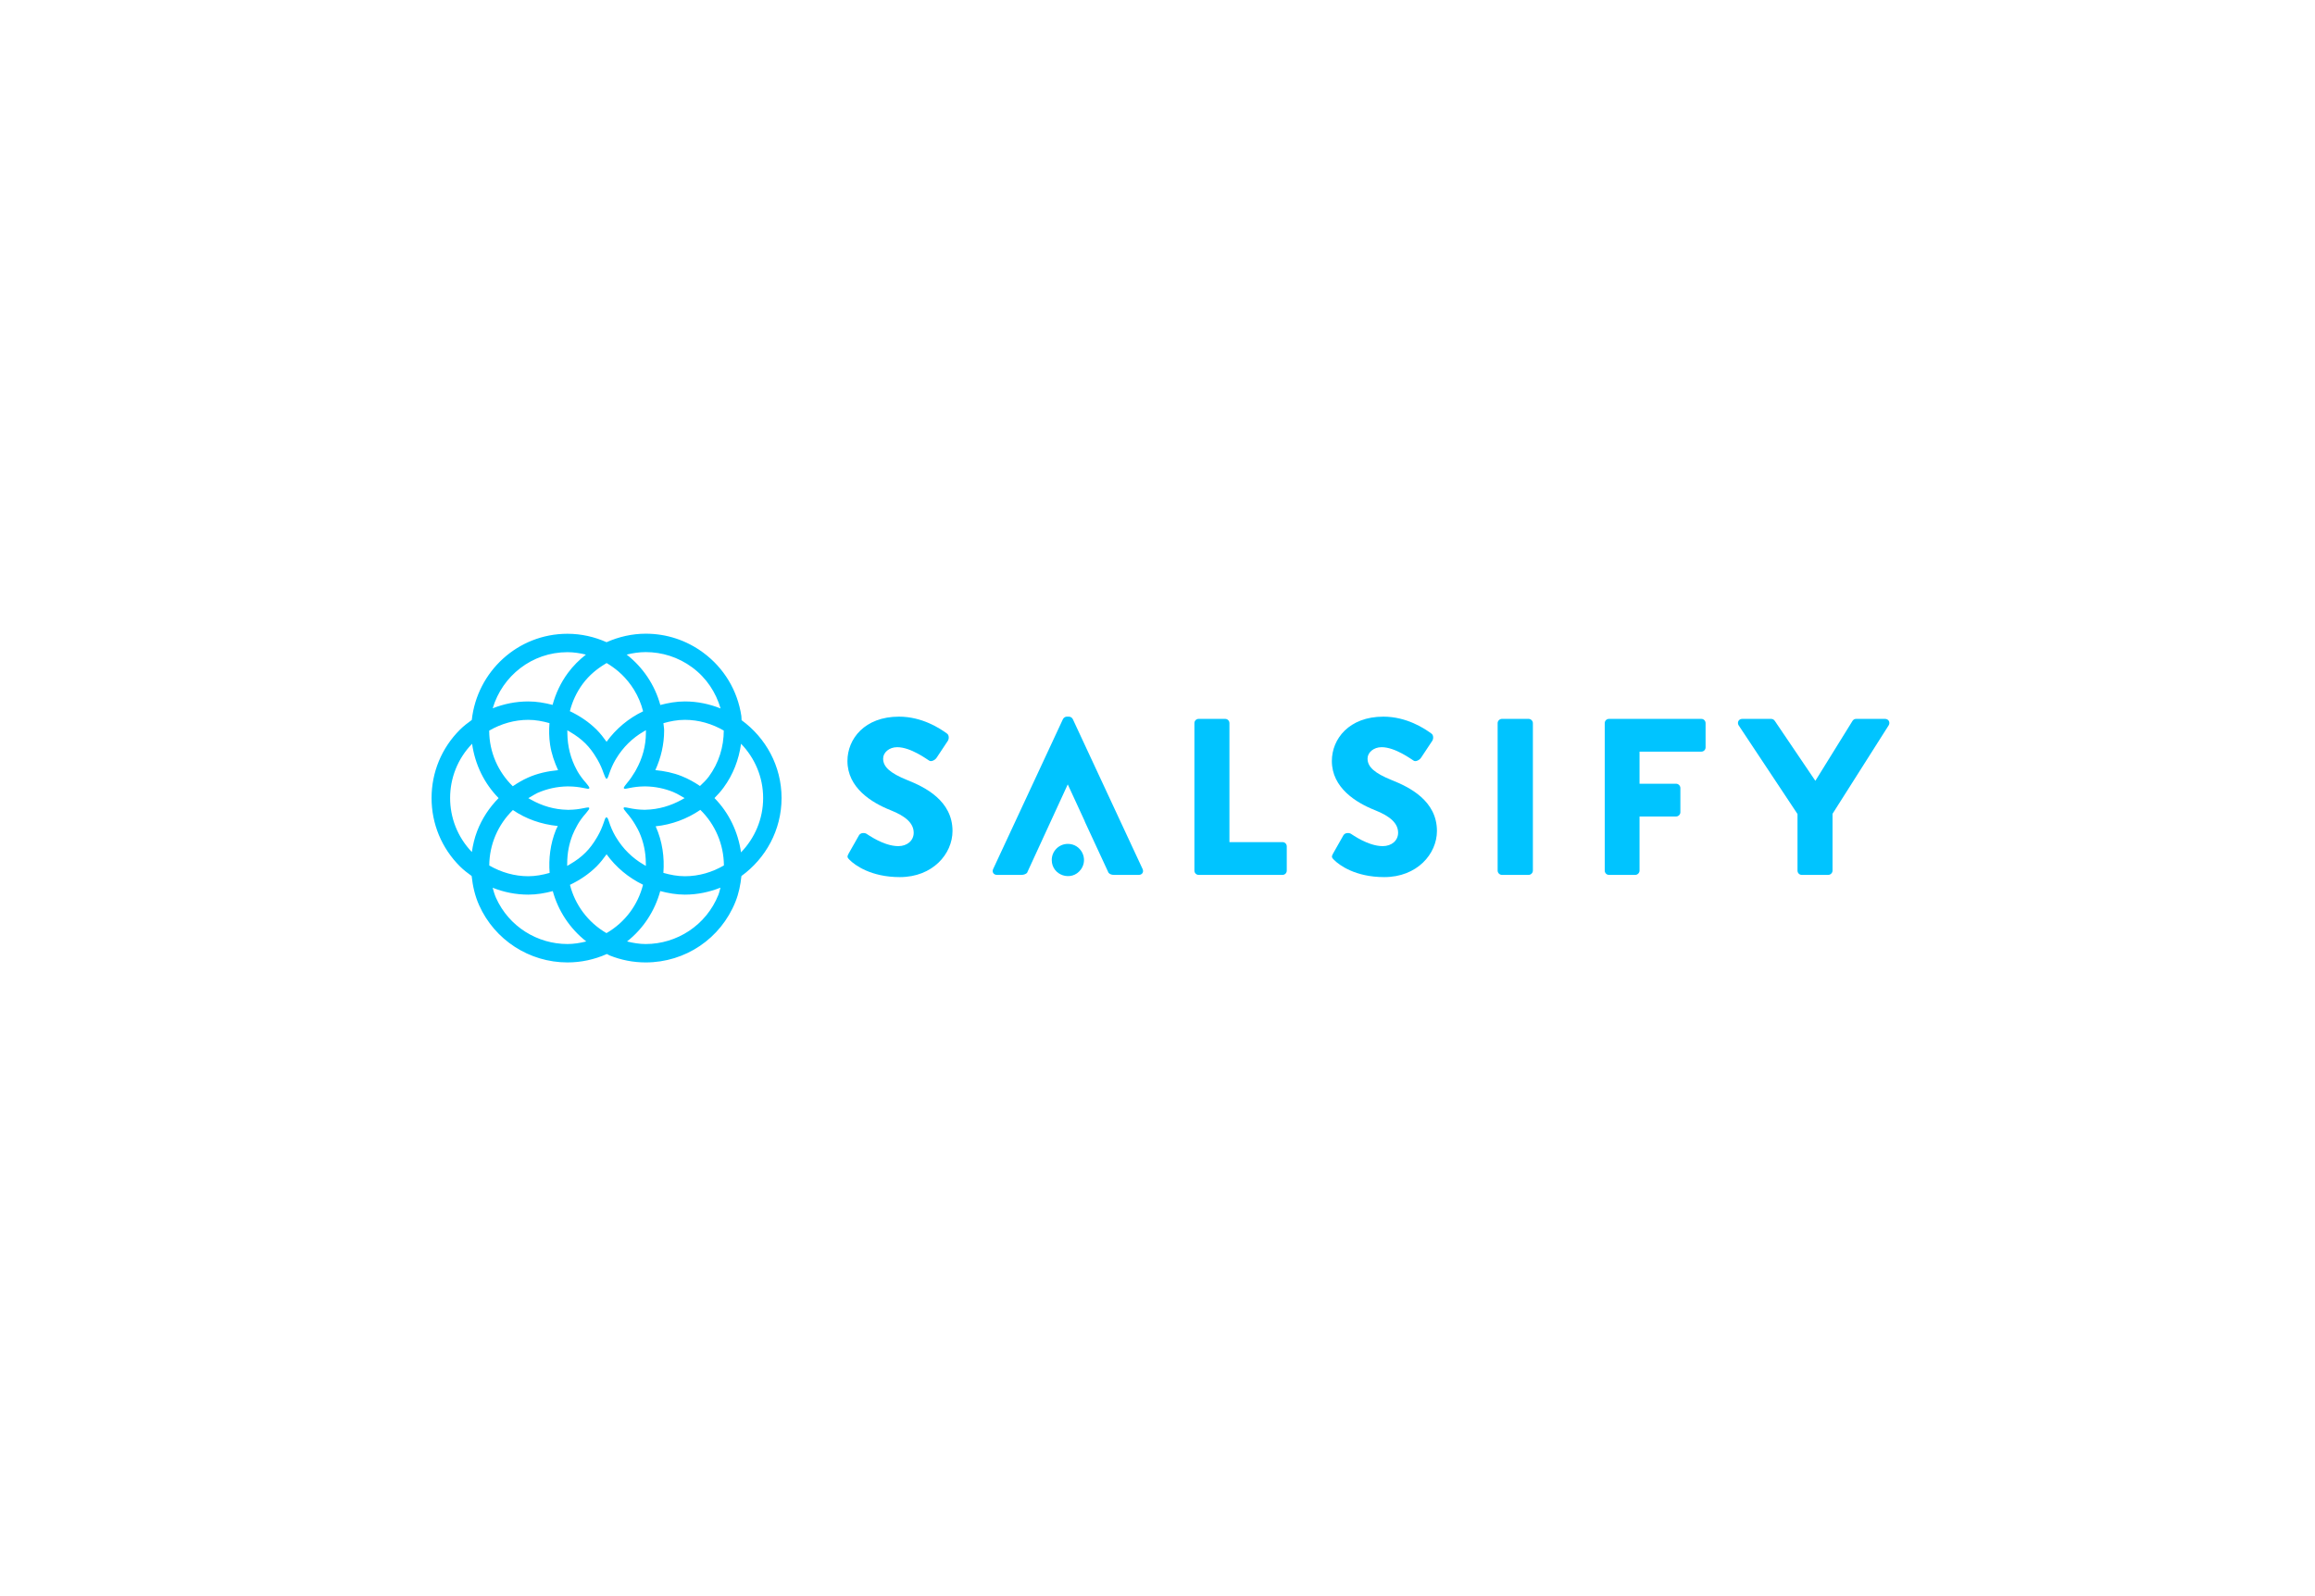 <svg width="203" height="140" viewBox="0 0 203 140" fill="none" xmlns="http://www.w3.org/2000/svg">
<rect x="0" y="0" width="203" height="140" fill="#333333" stroke="none"/>
<g clip-path="url(#clip0_3199_929)">
<rect width="203" height="140" fill="white"/>
<path d="M74.409 74.881L75.328 73.259C75.485 73.005 75.856 73.043 75.993 73.141C76.072 73.18 77.48 74.216 78.771 74.216C79.554 74.216 80.121 73.727 80.121 73.043C80.121 72.222 79.437 71.597 78.106 71.069C76.424 70.404 74.311 69.095 74.311 66.749C74.311 64.814 75.817 62.859 78.83 62.859C80.865 62.859 82.43 63.895 83.017 64.326C83.251 64.462 83.212 64.814 83.134 64.951L82.136 66.456C81.999 66.671 81.648 66.847 81.471 66.71C81.295 66.612 79.867 65.537 78.674 65.537C77.969 65.537 77.441 66.006 77.441 66.534C77.441 67.257 78.028 67.805 79.574 68.43C81.1 69.036 83.525 70.228 83.525 72.887C83.525 74.9 81.784 76.933 78.908 76.933C76.365 76.933 74.957 75.878 74.507 75.428C74.311 75.233 74.252 75.154 74.409 74.881H74.409Z" fill="#00C4FF"/>
<path d="M104.736 63.426C104.736 63.23 104.893 63.055 105.108 63.055H107.436C107.641 63.055 107.808 63.222 107.808 63.426V73.864H112.464C112.679 73.864 112.835 74.04 112.835 74.236V76.366C112.835 76.562 112.679 76.738 112.464 76.738H105.108C104.893 76.738 104.736 76.562 104.736 76.366V63.426Z" fill="#00C4FF"/>
<path d="M116.887 74.881L117.806 73.259C117.963 73.005 118.335 73.043 118.471 73.141C118.549 73.18 119.958 74.216 121.25 74.216C122.032 74.216 122.599 73.727 122.599 73.043C122.599 72.222 121.915 71.597 120.585 71.069C118.902 70.404 116.789 69.095 116.789 66.749C116.789 64.814 118.295 62.859 121.308 62.859C123.343 62.859 124.908 63.895 125.495 64.326C125.73 64.462 125.691 64.814 125.613 64.951L124.615 66.456C124.478 66.671 124.125 66.847 123.95 66.71C123.774 66.612 122.345 65.537 121.152 65.537C120.448 65.537 119.919 66.006 119.919 66.534C119.919 67.257 120.506 67.805 122.052 68.43C123.578 69.036 126.004 70.228 126.004 72.887C126.004 74.9 124.262 76.933 121.387 76.933C118.843 76.933 117.434 75.878 116.985 75.428C116.789 75.233 116.73 75.154 116.887 74.881H116.887Z" fill="#00C4FF"/>
<path d="M131.326 63.426C131.326 63.23 131.502 63.055 131.698 63.055H134.046C134.241 63.055 134.417 63.23 134.417 63.426V76.366C134.417 76.562 134.241 76.738 134.046 76.738H131.698C131.502 76.738 131.326 76.562 131.326 76.366V63.426Z" fill="#00C4FF"/>
<path d="M140.718 63.426C140.718 63.23 140.874 63.055 141.089 63.055H149.189C149.404 63.055 149.561 63.23 149.561 63.426V65.557C149.561 65.752 149.404 65.928 149.189 65.928H143.77V68.743H146.979C147.175 68.743 147.351 68.919 147.351 69.115V71.245C147.351 71.44 147.175 71.617 146.979 71.617H143.77V76.366C143.77 76.562 143.594 76.738 143.398 76.738H141.089C140.874 76.738 140.718 76.562 140.718 76.366V63.426Z" fill="#00C4FF"/>
<path d="M157.622 71.4L152.461 63.622C152.304 63.367 152.461 63.055 152.774 63.055H155.317C155.474 63.055 155.571 63.152 155.63 63.23L159.187 68.488L162.445 63.23C162.504 63.152 162.582 63.055 162.758 63.055H165.301C165.614 63.055 165.771 63.367 165.614 63.622L160.693 71.38V76.366C160.693 76.562 160.517 76.738 160.321 76.738H157.993C157.778 76.738 157.622 76.562 157.622 76.366V71.4L157.622 71.4Z" fill="#00C4FF"/>
<path d="M100.195 76.229L94.072 63.074C94.013 62.957 93.876 62.859 93.739 62.859H93.543C93.406 62.859 93.269 62.957 93.21 63.074L87.087 76.229C86.97 76.484 87.126 76.738 87.42 76.738H89.572C89.784 76.738 89.941 76.666 90.058 76.566L93.621 68.821H93.641L95.128 72.046H95.117L97.207 76.554C97.327 76.681 97.469 76.738 97.691 76.738H99.862C100.156 76.738 100.312 76.484 100.195 76.229Z" fill="#00C4FF"/>
<path d="M92.227 75.431C92.227 74.651 92.859 74.019 93.64 74.019C94.798 74.019 95.464 75.334 94.78 76.266C93.972 77.367 92.227 76.796 92.227 75.431Z" fill="#00C4FF"/>
<path d="M65.028 63.168C65.015 63.044 65.027 62.922 65.009 62.798C64.672 60.56 63.484 58.587 61.662 57.242C60.192 56.157 58.452 55.583 56.628 55.583C55.429 55.583 54.262 55.853 53.189 56.329C52.138 55.862 50.981 55.59 49.758 55.59C45.395 55.59 41.834 58.911 41.37 63.15C41.008 63.412 40.65 63.684 40.328 64.006C38.726 65.606 37.844 67.734 37.844 69.998C37.844 72.261 38.726 74.388 40.328 75.989C40.646 76.307 41 76.575 41.358 76.835C41.452 77.708 41.644 78.573 42.013 79.398C43.376 82.447 46.416 84.417 49.759 84.417C50.954 84.417 52.116 84.168 53.214 83.678C53.215 83.678 53.216 83.677 53.217 83.677C53.304 83.715 53.377 83.772 53.466 83.807C54.477 84.212 55.537 84.417 56.618 84.417C60.105 84.417 63.195 82.327 64.492 79.093C64.789 78.353 64.935 77.595 65.015 76.838C67.138 75.296 68.534 72.814 68.534 69.998C68.534 67.181 67.143 64.71 65.028 63.168ZM56.631 71.024C56.586 71.025 56.54 71.028 56.494 71.028C56.478 71.028 56.461 71.027 56.445 71.025C56.033 71.02 55.606 70.968 55.153 70.873L54.938 70.831C54.667 70.769 54.605 70.862 54.787 71.083L54.971 71.318C55.24 71.627 55.479 71.956 55.683 72.301C55.715 72.356 55.747 72.412 55.779 72.468C55.876 72.635 55.97 72.803 56.05 72.982C56.431 73.833 56.627 74.748 56.632 75.701L56.635 75.912L56.635 75.949L56.612 75.936L56.419 75.824C55.445 75.255 54.63 74.445 54.044 73.478C54.011 73.422 53.975 73.368 53.943 73.312C53.718 72.917 53.536 72.492 53.394 72.048L53.337 71.887C53.242 71.626 53.118 71.625 53.029 71.897L52.927 72.195C52.927 72.195 52.926 72.194 52.926 72.194C52.792 72.584 52.625 72.96 52.425 73.313C52.394 73.368 52.363 73.421 52.332 73.473C52.02 74.002 51.703 74.423 51.34 74.784C50.964 75.162 50.522 75.493 49.95 75.825L49.769 75.931L49.736 75.951V75.918L49.738 75.702C49.742 74.83 49.902 73.997 50.211 73.226C50.318 72.96 50.445 72.704 50.583 72.456C50.614 72.4 50.642 72.342 50.675 72.287C50.861 71.971 51.093 71.658 51.375 71.339L51.569 71.092C51.75 70.871 51.689 70.778 51.418 70.84L51.219 70.878C50.762 70.974 50.335 71.026 49.923 71.028C49.901 71.032 49.885 71.034 49.869 71.034C49.824 71.034 49.779 71.03 49.734 71.029C48.634 71.006 47.561 70.706 46.544 70.129L46.357 70.023L46.329 70.005L46.361 69.987L46.545 69.883C46.607 69.848 46.965 69.627 47.104 69.564C47.951 69.186 48.847 68.99 49.768 68.977C49.799 68.977 49.931 68.977 49.962 68.981C50.34 68.985 50.738 69.03 51.148 69.112L51.427 69.166C51.698 69.227 51.759 69.134 51.578 68.913L51.393 68.679C51.101 68.349 50.859 68.025 50.664 67.696C50.631 67.639 50.602 67.58 50.57 67.522C50.044 66.561 49.759 65.454 49.752 64.305L49.749 64.083L49.749 64.055L49.782 64.075L49.965 64.182C50.528 64.512 50.965 64.841 51.34 65.215C51.702 65.577 52.02 65.997 52.33 66.524C52.362 66.578 52.393 66.631 52.425 66.687C52.631 67.051 52.801 67.438 52.937 67.839L53.045 68.107C53.14 68.368 53.251 68.369 53.339 68.098L53.442 67.799C53.442 67.799 53.443 67.801 53.443 67.801C53.576 67.414 53.743 67.04 53.943 66.688C53.975 66.63 54.011 66.576 54.045 66.519C54.632 65.55 55.45 64.74 56.425 64.173L56.622 64.057L56.64 64.047V64.08L56.638 64.295C56.635 65.422 56.341 66.507 55.772 67.526C55.739 67.584 55.71 67.642 55.676 67.699C55.459 68.065 55.236 68.383 54.999 68.665C54.999 68.665 54.999 68.665 54.999 68.665L54.804 68.913C54.623 69.135 54.684 69.228 54.955 69.166L55.17 69.124C55.606 69.033 56.021 68.984 56.426 68.979L56.446 68.977C56.464 68.975 56.482 68.973 56.502 68.975C56.543 68.975 56.584 68.977 56.625 68.977C57.448 68.992 58.25 69.154 59.016 69.461C59.259 69.558 59.478 69.684 59.691 69.806L60.006 69.986L60.035 70.002L60.012 70.015L59.817 70.125C58.81 70.692 57.712 70.999 56.631 71.023V71.024ZM59.774 68.077C59.03 67.779 58.254 67.627 57.467 67.548C57.952 66.482 58.238 65.308 58.238 64.063C58.238 63.847 58.19 63.644 58.174 63.432C58.776 63.26 59.398 63.139 60.054 63.139C61.303 63.139 62.458 63.497 63.467 64.079C63.464 65.49 63.047 66.911 62.144 68.132C61.917 68.438 61.645 68.684 61.38 68.941C60.885 68.605 60.353 68.308 59.774 68.077V68.077ZM56.628 57.197C58.045 57.197 59.475 57.634 60.702 58.54C61.959 59.468 62.782 60.748 63.187 62.14C62.216 61.752 61.163 61.525 60.054 61.525C59.306 61.525 58.594 61.653 57.903 61.835C57.414 60.057 56.369 58.524 54.953 57.416C55.502 57.279 56.062 57.197 56.628 57.197H56.628ZM52.043 58.971C52.19 58.844 52.342 58.725 52.498 58.611C52.599 58.538 52.701 58.466 52.806 58.398C52.934 58.314 53.062 58.233 53.194 58.157C53.389 58.27 53.575 58.395 53.757 58.526C53.919 58.643 54.078 58.764 54.229 58.895C54.336 58.987 54.44 59.082 54.541 59.18C54.631 59.268 54.718 59.358 54.803 59.451C55.002 59.667 55.186 59.896 55.355 60.136C55.438 60.254 55.519 60.373 55.595 60.497C55.95 61.075 56.222 61.711 56.393 62.389C55.114 63.006 54.014 63.922 53.19 65.063C52.924 64.695 52.648 64.333 52.321 64.006C51.63 63.316 50.827 62.789 49.972 62.379C50.184 61.538 50.554 60.722 51.102 59.98C51.246 59.786 51.399 59.603 51.561 59.431C51.715 59.268 51.876 59.115 52.043 58.971ZM49.758 57.204C50.039 57.204 50.313 57.225 50.583 57.263C50.852 57.3 51.117 57.353 51.378 57.416C50.79 57.878 50.254 58.41 49.803 59.021C49.169 59.878 48.727 60.831 48.455 61.827C47.764 61.649 47.056 61.525 46.324 61.525C45.238 61.525 44.186 61.739 43.205 62.126C44.046 59.288 46.645 57.204 49.758 57.204ZM46.324 63.139C46.952 63.139 47.573 63.255 48.182 63.426C48.136 64.05 48.141 64.681 48.237 65.315C48.355 66.105 48.616 66.845 48.938 67.553C48.031 67.641 47.141 67.829 46.297 68.206C45.824 68.417 45.384 68.677 44.965 68.963C43.695 67.723 42.902 65.998 42.896 64.085C43.956 63.471 45.135 63.139 46.324 63.139ZM41.835 72.915C41.607 73.509 41.467 74.119 41.377 74.733C38.828 72.076 38.833 67.886 41.397 65.237C41.656 67.077 42.477 68.737 43.724 70.001C42.911 70.824 42.261 71.803 41.835 72.915V72.915ZM44.976 71.05C46.117 71.832 47.468 72.305 48.915 72.451C48.863 72.566 48.796 72.672 48.748 72.791C48.251 74.031 48.102 75.314 48.196 76.564C47.583 76.738 46.957 76.856 46.324 76.856C45.137 76.856 43.961 76.524 42.903 75.914C42.912 74.087 43.66 72.335 44.976 71.05L44.976 71.05ZM49.76 82.802C47.134 82.802 44.628 81.289 43.488 78.739C43.36 78.453 43.285 78.159 43.199 77.866C44.181 78.256 45.235 78.47 46.324 78.47C47.063 78.47 47.776 78.344 48.473 78.162C48.947 79.892 49.964 81.441 51.41 82.577C50.861 82.714 50.309 82.802 49.76 82.802ZM53.181 81.846C51.549 80.898 50.423 79.36 49.98 77.611C50.832 77.201 51.632 76.676 52.321 75.988C52.648 75.661 52.924 75.299 53.19 74.931C54.013 76.07 55.111 76.984 56.386 77.602C55.946 79.351 54.828 80.893 53.181 81.846ZM62.993 78.493C61.918 81.173 59.341 82.803 56.618 82.803C56.075 82.803 55.528 82.712 54.984 82.578C56.43 81.438 57.425 79.881 57.897 78.158C58.59 78.341 59.304 78.47 60.054 78.47C61.159 78.47 62.207 78.243 63.176 77.858C63.114 78.07 63.076 78.284 62.993 78.493V78.493ZM60.055 76.856C59.397 76.856 58.774 76.734 58.172 76.562C58.275 75.206 58.091 73.812 57.499 72.487C57.497 72.483 57.495 72.481 57.494 72.477C58.907 72.329 60.253 71.828 61.412 71.035C62.724 72.315 63.469 74.076 63.478 75.91C62.467 76.496 61.308 76.856 60.055 76.856ZM64.979 74.762C64.723 72.975 63.928 71.296 62.652 70C62.934 69.715 63.203 69.417 63.443 69.091C64.294 67.94 64.79 66.616 64.983 65.238C66.177 66.472 66.919 68.145 66.919 69.997C66.919 71.849 66.175 73.528 64.979 74.762H64.979Z" fill="#00C4FF"/>
</g>
<defs>
<clipPath id="clip0_3199_929">
<rect width="203" height="140" fill="white"/>
</clipPath>
</defs>
</svg>
